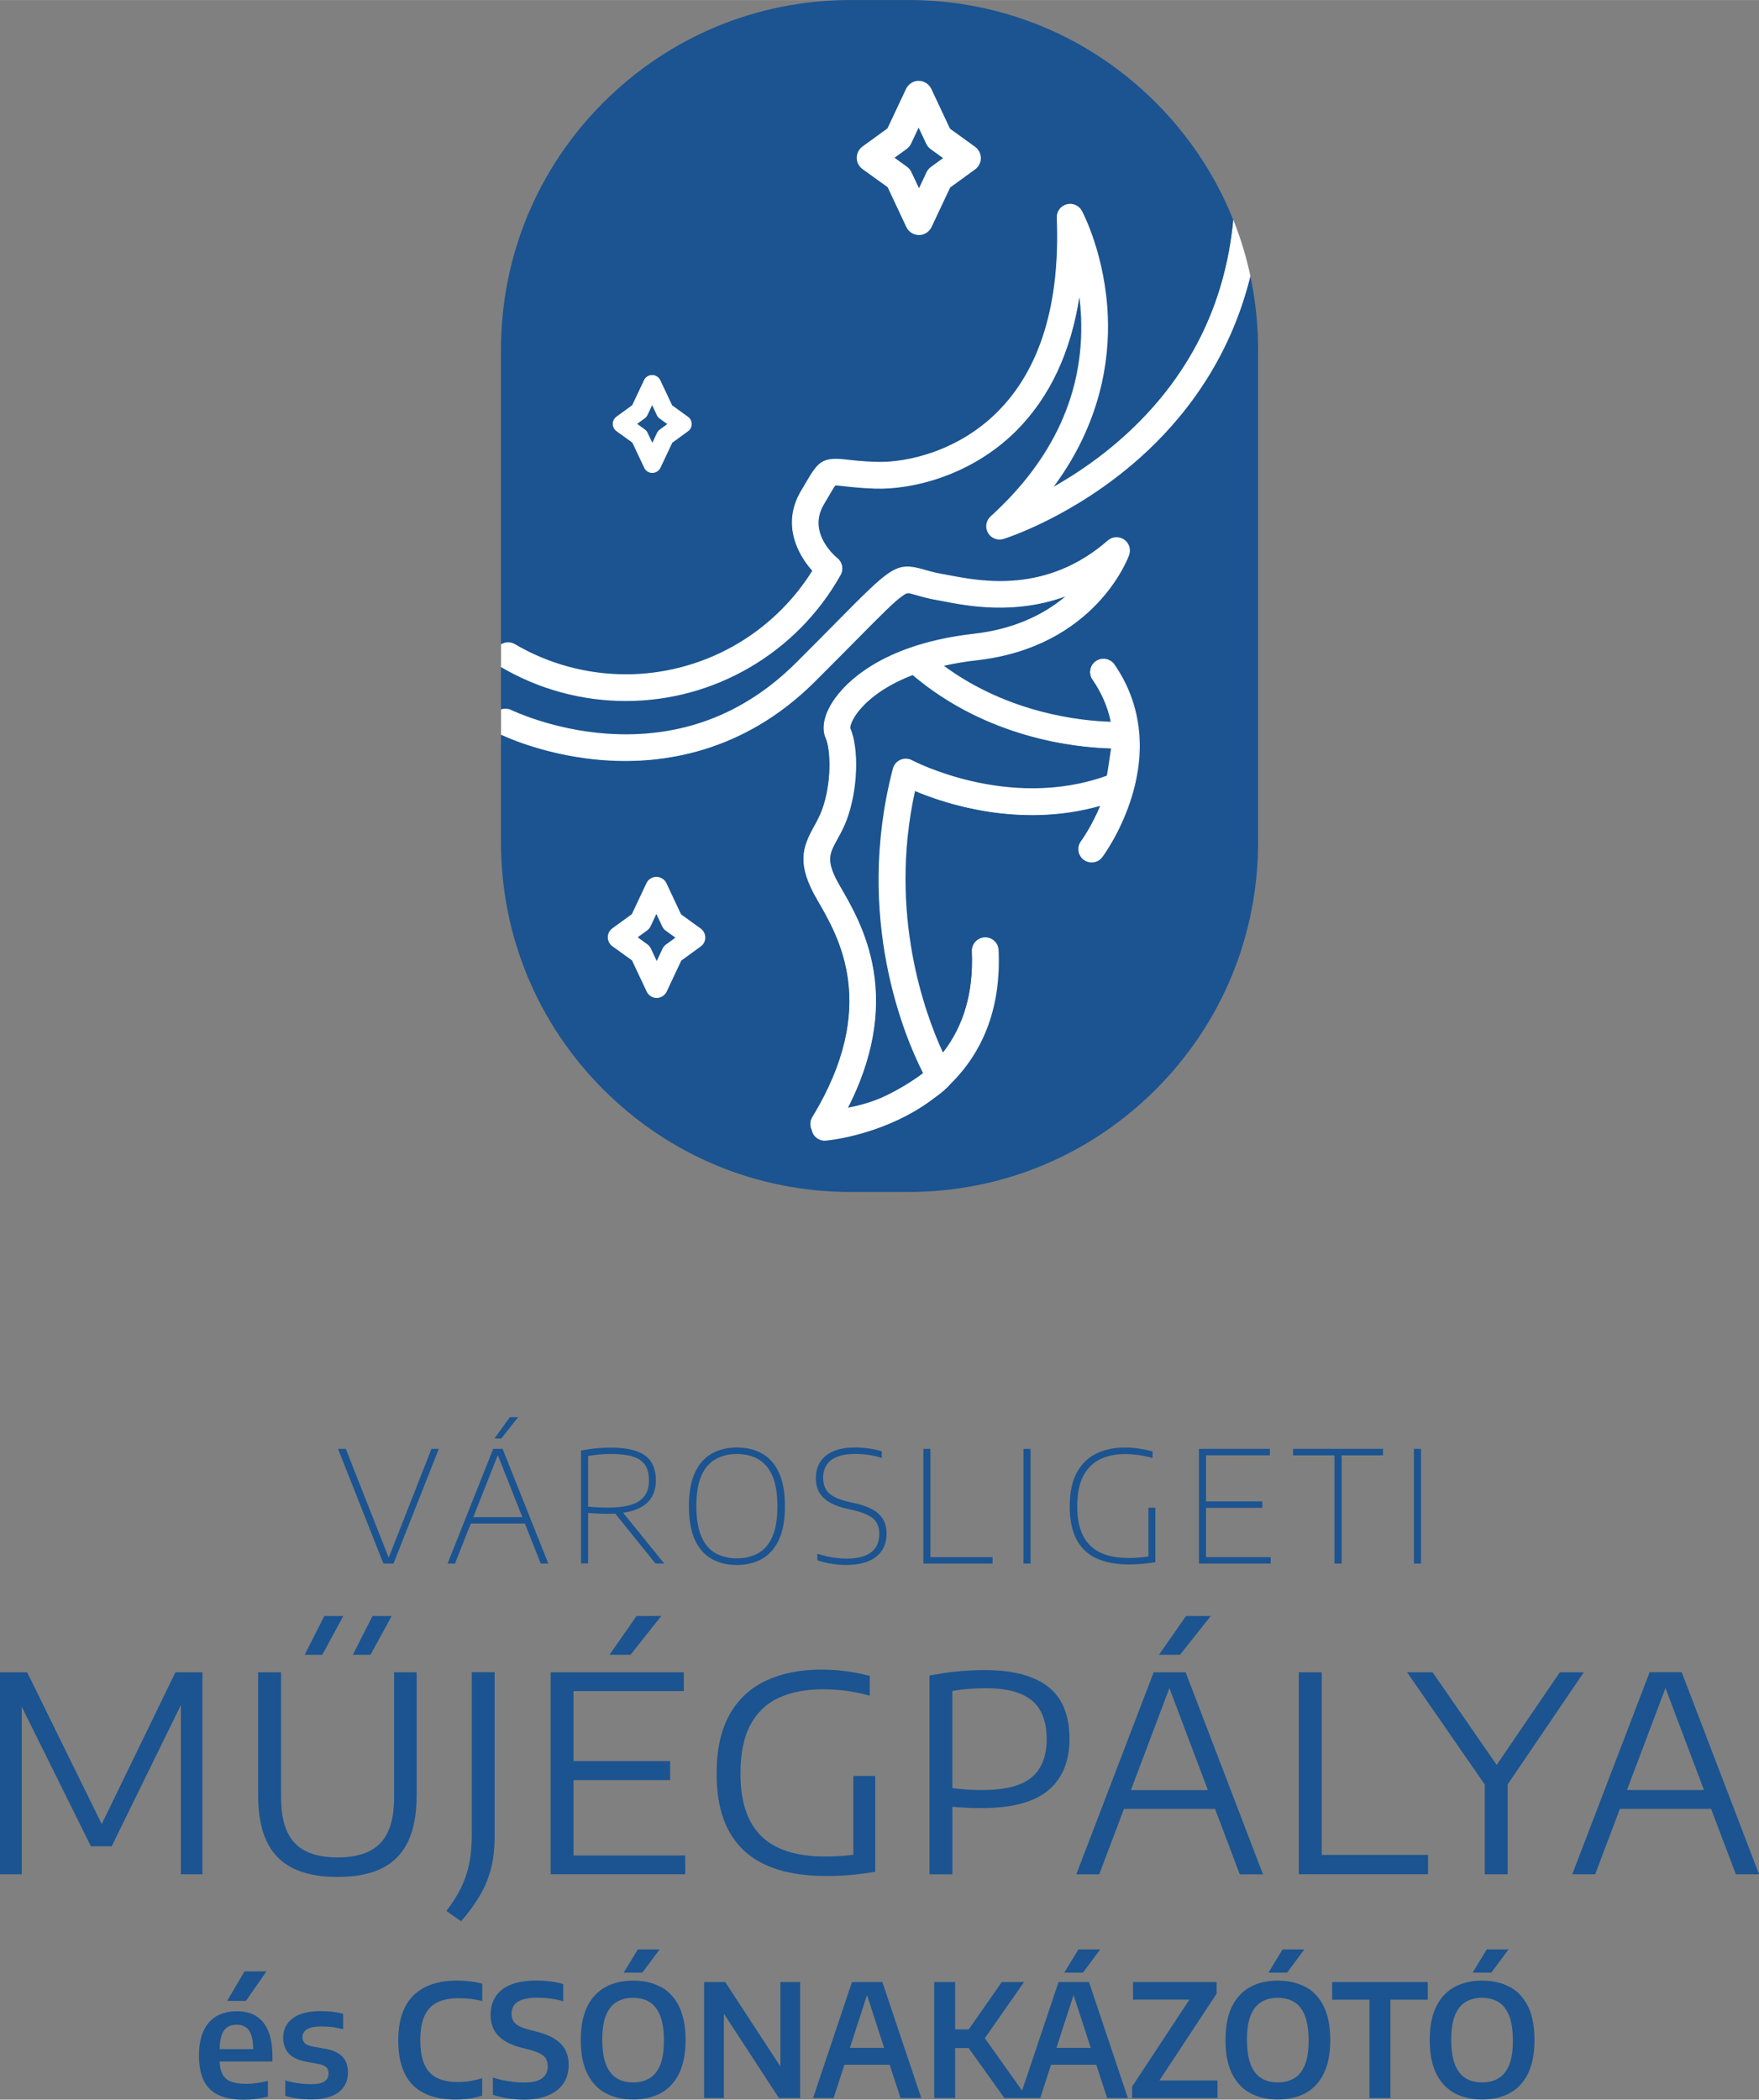 <?xml version="1.0" encoding="UTF-8"?> <svg xmlns="http://www.w3.org/2000/svg" xmlns:xlink="http://www.w3.org/1999/xlink" xmlns:xodm="http://www.corel.com/coreldraw/odm/2003" xml:space="preserve" width="19.979mm" height="23.843mm" version="1.1" style="shape-rendering:geometricPrecision; text-rendering:geometricPrecision; image-rendering:optimizeQuality; fill-rule:evenodd; clip-rule:evenodd" viewBox="0 0 283.24 338.01"><rect x="0" y="0" width="283.24" height="338.01" fill="#808080" stroke="none"/> <defs> <style type="text/css"> .fil1 {fill:white} .fil0 {fill:#1B5490} </style> </defs> <g id="Layer_x0020_1">  <g id="_41911641376"> <polygon class="fil0" points="63.36,251.71 70.66,233.24 69.48,233.24 62.59,250.77 55.68,233.24 54.43,233.24 61.74,251.71 "></polygon> <polygon class="fil0" points="83.43,228.14 82.1,228.14 79.63,231.57 80.73,231.57 "></polygon> <path class="fil0" d="M80.16 234.25l3.95 9.99 -7.9 0 3.95 -9.99zm-4.36 11.02l8.72 0 2.55 6.44 1.22 0 -7.36 -18.47 -1.51 0 -7.35 18.47 1.19 0 2.55 -6.44z"></path> <path class="fil0" d="M94.7 234.4c0.57,-0.1 1.13,-0.18 1.69,-0.24 0.56,-0.06 1.24,-0.09 2.04,-0.09 1.42,0 2.58,0.14 3.48,0.42 0.89,0.28 1.55,0.73 1.97,1.36 0.42,0.63 0.62,1.47 0.62,2.52 0,1.45 -0.51,2.53 -1.54,3.25 -1.03,0.72 -2.72,1.08 -5.07,1.08 -0.45,0 -0.84,-0.01 -1.17,-0.02 -0.33,-0.01 -0.65,-0.03 -0.96,-0.05 -0.31,-0.02 -0.66,-0.05 -1.06,-0.08l0 -8.15zm0 9.16c0.52,0.04 1.03,0.08 1.51,0.1 0.48,0.03 1.04,0.04 1.66,0.04 0.42,0 0.82,-0.01 1.2,-0.04l6.47 8.04 1.41 0 -6.61 -8.17c0.68,-0.1 1.3,-0.24 1.85,-0.43 1.14,-0.4 2,-1 2.57,-1.8 0.57,-0.8 0.85,-1.79 0.85,-2.98 0,-1.85 -0.59,-3.19 -1.76,-4.02 -1.17,-0.83 -2.98,-1.25 -5.43,-1.25 -0.67,0 -1.29,0.02 -1.86,0.06 -0.57,0.04 -1.09,0.1 -1.58,0.17 -0.49,0.07 -0.97,0.15 -1.42,0.24l0 18.17 1.14 0 0 -8.15z"></path> <path class="fil0" d="M112.95 247.38c-0.55,-1.24 -0.82,-2.89 -0.82,-4.95 0,-2.04 0.28,-3.67 0.82,-4.89 0.55,-1.22 1.31,-2.1 2.3,-2.65 0.98,-0.54 2.12,-0.82 3.41,-0.82 1.3,0 2.44,0.28 3.41,0.82 0.98,0.55 1.74,1.44 2.29,2.68 0.55,1.24 0.82,2.88 0.82,4.95 0,2.03 -0.27,3.66 -0.82,4.88 -0.54,1.22 -1.31,2.11 -2.29,2.65 -0.98,0.55 -2.12,0.82 -3.42,0.82 -1.3,0 -2.44,-0.28 -3.42,-0.82 -0.98,-0.55 -1.75,-1.44 -2.29,-2.68zm5.71 4.56c1.51,0 2.85,-0.32 4.02,-0.97 1.17,-0.65 2.07,-1.67 2.73,-3.06 0.65,-1.39 0.98,-3.2 0.98,-5.43 0,-2.23 -0.32,-4.04 -0.97,-5.43 -0.65,-1.39 -1.56,-2.41 -2.72,-3.06 -1.16,-0.65 -2.51,-0.97 -4.04,-0.97 -1.51,0 -2.86,0.32 -4.02,0.97 -1.17,0.65 -2.08,1.67 -2.73,3.06 -0.65,1.39 -0.98,3.2 -0.98,5.43 0,2.23 0.33,4.04 0.97,5.43 0.65,1.39 1.55,2.41 2.71,3.06 1.16,0.65 2.51,0.97 4.04,0.97z"></path> <path class="fil0" d="M136.31 242.87l0.9 0.2c1.56,0.35 2.68,0.81 3.36,1.37 0.68,0.57 1.02,1.4 1.02,2.5 0,1.3 -0.44,2.28 -1.32,2.96 -0.88,0.67 -2.21,1.01 -3.99,1.01 -0.47,0 -0.95,-0.03 -1.46,-0.08 -0.51,-0.05 -1.03,-0.14 -1.57,-0.26 -0.54,-0.12 -1.08,-0.27 -1.64,-0.45l0 1.06c0.75,0.26 1.53,0.45 2.33,0.57 0.81,0.12 1.57,0.19 2.3,0.19 1.39,0 2.57,-0.2 3.54,-0.59 0.97,-0.39 1.71,-0.96 2.22,-1.72 0.51,-0.75 0.76,-1.67 0.76,-2.75 0,-0.86 -0.18,-1.62 -0.54,-2.25 -0.36,-0.64 -0.93,-1.17 -1.7,-1.61 -0.77,-0.44 -1.77,-0.79 -2.99,-1.05l-0.9 -0.2c-1.49,-0.35 -2.54,-0.82 -3.16,-1.4 -0.62,-0.58 -0.92,-1.41 -0.92,-2.48 0,-0.82 0.19,-1.51 0.57,-2.08 0.38,-0.57 0.95,-1 1.72,-1.3 0.76,-0.3 1.73,-0.45 2.88,-0.45 0.73,0 1.44,0.05 2.15,0.16 0.71,0.1 1.42,0.27 2.12,0.49l0 -1.07c-0.63,-0.2 -1.31,-0.35 -2.04,-0.46 -0.73,-0.1 -1.46,-0.16 -2.19,-0.16 -2.12,0 -3.72,0.44 -4.79,1.33 -1.07,0.89 -1.6,2.09 -1.6,3.6 0,1.31 0.4,2.36 1.21,3.15 0.8,0.79 2.04,1.38 3.72,1.77z"></path> <polygon class="fil0" points="159.82,250.67 149.82,250.67 149.82,233.24 148.69,233.24 148.69,251.71 159.82,251.71 "></polygon> <polygon class="fil0" points="165.94,233.24 164.8,233.24 164.8,251.71 165.94,251.71 "></polygon> <path class="fil0" d="M176.53 250.85c1.41,0.67 3.14,1 5.21,1 0.72,0 1.4,-0.03 2.05,-0.08 0.65,-0.05 1.4,-0.15 2.25,-0.28l0 -8.76 -1.11 0 0 7.82c-0.39,0.07 -0.8,0.12 -1.24,0.17 -0.59,0.06 -1.25,0.09 -1.98,0.09 -1.81,0 -3.33,-0.29 -4.56,-0.88 -1.22,-0.59 -2.14,-1.49 -2.76,-2.71 -0.62,-1.22 -0.93,-2.8 -0.93,-4.73 0,-2.05 0.33,-3.69 0.99,-4.92 0.66,-1.23 1.57,-2.12 2.73,-2.67 1.16,-0.55 2.5,-0.82 4.01,-0.82 0.65,0 1.33,0.05 2.03,0.14 0.71,0.09 1.5,0.26 2.37,0.5l0 -1.07c-0.77,-0.2 -1.52,-0.35 -2.24,-0.46 -0.72,-0.1 -1.46,-0.16 -2.22,-0.16 -1.72,0 -3.25,0.32 -4.59,0.97 -1.34,0.65 -2.39,1.66 -3.15,3.06 -0.76,1.39 -1.14,3.21 -1.14,5.46 0,2.14 0.36,3.9 1.08,5.28 0.72,1.38 1.78,2.4 3.19,3.07z"></path> <polygon class="fil0" points="204.61,250.68 194.2,250.68 194.2,242.74 203.26,242.74 203.26,241.7 194.2,241.7 194.2,234.28 204.48,234.28 204.48,233.24 193.06,233.24 193.06,251.71 204.61,251.71 "></polygon> <polygon class="fil0" points="214.88,251.71 216.03,251.71 216.03,234.29 222.69,234.29 222.69,233.24 208.21,233.24 208.21,234.29 214.88,234.29 "></polygon> <polygon class="fil0" points="228.81,233.24 227.67,233.24 227.67,251.71 228.81,251.71 "></polygon> <polygon class="fil0" points="32.6,301.73 32.6,269.21 28.25,269.21 16.38,293.65 4.37,269.21 -0,269.21 -0,301.73 3.5,301.73 3.5,274.76 14.64,297.23 17.98,297.23 29.13,274.48 29.13,301.73 "></polygon> <polygon class="fil0" points="55.28,260.15 52.23,260.15 49.06,266.39 51.9,266.39 "></polygon> <path class="fil0" d="M67.09 289.01l0 -19.8 -3.63 0 0 20.18c0,3.35 -0.74,5.8 -2.21,7.33 -1.47,1.53 -3.77,2.3 -6.89,2.3 -3.12,0 -5.42,-0.77 -6.89,-2.3 -1.47,-1.53 -2.21,-3.98 -2.21,-7.33l0 -20.18 -3.69 0 0 19.8c0,2.99 0.45,5.46 1.36,7.4 0.91,1.94 2.31,3.38 4.2,4.33 1.89,0.95 4.3,1.42 7.23,1.42 2.92,0 5.31,-0.47 7.19,-1.42 1.88,-0.95 3.27,-2.39 4.18,-4.33 0.91,-1.94 1.36,-4.41 1.36,-7.4z"></path> <polygon class="fil0" points="56.82,266.39 59.66,266.39 63.07,260.15 59.99,260.15 "></polygon> <path class="fil0" d="M77.35 305.02c0.79,-1.38 1.37,-2.82 1.74,-4.31 0.37,-1.49 0.55,-3.12 0.55,-4.89l0 -26.62 -3.67 0 0 26.15c0,1.77 -0.14,3.35 -0.43,4.73 -0.29,1.38 -0.73,2.67 -1.33,3.88 -0.6,1.21 -1.38,2.44 -2.33,3.68l2.37 1.65c1.27,-1.46 2.31,-2.89 3.1,-4.28z"></path> <polygon class="fil0" points="110.33,298.7 92.35,298.7 92.35,286.57 107.91,286.57 107.91,283.51 92.35,283.51 92.35,272.24 110.11,272.24 110.11,269.21 88.67,269.21 88.67,301.73 110.33,301.73 "></polygon> <polygon class="fil0" points="98.15,266.39 101.53,266.39 106.48,260.15 102.5,260.15 "></polygon> <path class="fil0" d="M125.44 273.3c1.99,-0.9 4.34,-1.35 7.07,-1.35 1.14,0 2.33,0.07 3.55,0.22 1.22,0.15 2.55,0.42 3.99,0.81l0 -3.19c-1.32,-0.34 -2.62,-0.59 -3.9,-0.76 -1.28,-0.17 -2.58,-0.25 -3.9,-0.25 -3.4,0 -6.36,0.59 -8.89,1.77 -2.53,1.18 -4.49,3.01 -5.88,5.47 -1.39,2.47 -2.09,5.64 -2.09,9.51 0,3.74 0.66,6.82 1.99,9.25 1.33,2.43 3.29,4.25 5.9,5.44 2.61,1.19 5.85,1.79 9.72,1.79 1.32,0 2.59,-0.05 3.82,-0.15 1.23,-0.1 2.6,-0.28 4.11,-0.53l0 -15.43 -3.52 0 0 12.69c-0.4,0.05 -0.81,0.1 -1.24,0.14 -1.03,0.09 -2.16,0.14 -3.37,0.14 -2.99,0 -5.49,-0.47 -7.51,-1.42 -2.02,-0.95 -3.53,-2.4 -4.54,-4.37 -1.01,-1.97 -1.52,-4.49 -1.52,-7.55 0,-3.27 0.54,-5.9 1.62,-7.89 1.08,-1.99 2.61,-3.44 4.59,-4.34z"></path> <path class="fil0" d="M153.35 272.22c0.84,-0.15 1.7,-0.26 2.58,-0.33 0.89,-0.07 1.86,-0.11 2.91,-0.11 3.25,0 5.68,0.65 7.29,1.95 1.6,1.31 2.41,3.39 2.41,6.24 0,2.76 -0.81,4.81 -2.43,6.17 -1.62,1.36 -4.29,2.03 -8.01,2.03 -0.88,0 -1.7,-0.03 -2.45,-0.08 -0.76,-0.05 -1.52,-0.13 -2.3,-0.23l0 -15.65zm0 18.64c0.84,0.08 1.62,0.13 2.36,0.17 0.74,0.04 1.52,0.05 2.34,0.05 4.9,0 8.48,-0.96 10.75,-2.87 2.27,-1.91 3.41,-4.67 3.41,-8.27 0,-3.84 -1.16,-6.64 -3.46,-8.42 -2.31,-1.77 -5.69,-2.66 -10.14,-2.66 -1.63,0 -3.15,0.08 -4.58,0.23 -1.43,0.15 -2.88,0.37 -4.36,0.65l0 32 3.69 0 0 -10.88z"></path> <path class="fil0" d="M188.3 271.76l6.2 16.42 -12.4 0 6.2 -16.42zm7.35 19.45l3.98 10.53 3.74 0 -12.46 -32.53 -5.14 0 -12.46 32.53 3.69 0 3.98 -10.53 14.69 0z"></path> <polygon class="fil0" points="194.96,260.15 190.98,260.15 186.63,266.39 190.01,266.39 "></polygon> <polygon class="fil0" points="212.83,269.21 209.14,269.21 209.14,301.73 229.95,301.73 229.95,298.61 212.83,298.61 "></polygon> <polygon class="fil0" points="239.08,301.73 242.77,301.73 242.77,287.26 255.03,269.21 251.17,269.21 241,284.13 230.68,269.21 226.57,269.21 239.08,287.28 "></polygon> <path class="fil0" d="M261.98 288.17l6.2 -16.42 6.2 16.42 -12.4 0zm8.79 -18.97l-5.14 0 -12.46 32.53 3.69 0 3.98 -10.53 14.69 0 3.98 10.53 3.74 0 -12.46 -32.53z"></path> <polygon class="fil0" points="42.9,317.37 39.37,317.37 36.58,322.11 39.61,322.11 "></polygon> <path class="fil0" d="M36.63 326.34c0.41,-0.26 0.91,-0.39 1.49,-0.39 0.58,0 1.07,0.13 1.46,0.4 0.4,0.27 0.69,0.7 0.9,1.32 0.18,0.56 0.28,1.3 0.29,2.21l-5.4 0c0.02,-0.92 0.12,-1.66 0.31,-2.22 0.21,-0.62 0.53,-1.05 0.94,-1.31zm4.66 -1.76c-0.85,-0.53 -1.9,-0.8 -3.14,-0.8 -1.29,0 -2.39,0.27 -3.29,0.8 -0.91,0.53 -1.6,1.33 -2.09,2.38 -0.48,1.05 -0.73,2.35 -0.73,3.91 0,1.67 0.26,3.04 0.78,4.09 0.52,1.05 1.31,1.82 2.38,2.32 1.06,0.49 2.41,0.74 4.03,0.74 0.63,0 1.26,-0.04 1.9,-0.11 0.64,-0.08 1.31,-0.2 2.01,-0.38l0 -2.54c-0.61,0.15 -1.21,0.27 -1.79,0.35 -0.58,0.09 -1.14,0.13 -1.67,0.13 -1.06,0 -1.91,-0.13 -2.54,-0.38 -0.63,-0.26 -1.09,-0.68 -1.37,-1.28 -0.24,-0.5 -0.37,-1.15 -0.41,-1.94l8.5 0 0 -0.9c0,-1.59 -0.22,-2.92 -0.66,-3.99 -0.44,-1.07 -1.08,-1.87 -1.94,-2.4z"></path> <path class="fil0" d="M52.33 329.83l-2.1 -0.39c-0.56,-0.12 -0.96,-0.3 -1.19,-0.55 -0.23,-0.25 -0.34,-0.56 -0.34,-0.94 0,-0.31 0.09,-0.6 0.28,-0.86 0.18,-0.26 0.5,-0.47 0.95,-0.63 0.45,-0.16 1.08,-0.23 1.89,-0.23 0.6,0 1.18,0.04 1.76,0.11 0.58,0.08 1.13,0.19 1.67,0.34l0 -2.49c-0.5,-0.14 -1.06,-0.25 -1.66,-0.32 -0.6,-0.07 -1.23,-0.11 -1.87,-0.11 -2.07,0 -3.61,0.39 -4.61,1.18 -1.01,0.79 -1.51,1.81 -1.51,3.07 0,1.05 0.29,1.9 0.86,2.54 0.57,0.64 1.5,1.09 2.78,1.34l2.11 0.4c0.56,0.11 0.96,0.28 1.2,0.52 0.24,0.24 0.35,0.58 0.35,1.02 0,0.53 -0.21,0.94 -0.64,1.24 -0.43,0.3 -1.15,0.45 -2.16,0.45 -0.71,0 -1.42,-0.05 -2.11,-0.15 -0.69,-0.1 -1.38,-0.25 -2.05,-0.46l0 2.49c0.63,0.19 1.3,0.34 2.01,0.44 0.71,0.09 1.44,0.14 2.2,0.14 1.88,0 3.33,-0.38 4.35,-1.15 1.01,-0.77 1.52,-1.81 1.52,-3.14 0,-1.14 -0.3,-2.02 -0.9,-2.62 -0.6,-0.6 -1.53,-1.02 -2.77,-1.27z"></path> <path class="fil0" d="M73.63 318.84c-2.01,0 -3.72,0.35 -5.14,1.04 -1.41,0.69 -2.49,1.75 -3.24,3.17 -0.74,1.42 -1.12,3.22 -1.12,5.4 0,1.7 0.21,3.16 0.63,4.37 0.42,1.21 1.03,2.2 1.83,2.96 0.8,0.76 1.77,1.32 2.92,1.68 1.15,0.36 2.45,0.54 3.91,0.54 0.77,0 1.51,-0.06 2.23,-0.17 0.72,-0.11 1.39,-0.27 1.99,-0.46l0 -2.81c-0.68,0.21 -1.34,0.37 -1.98,0.47 -0.64,0.1 -1.29,0.15 -1.94,0.15 -1.31,0 -2.42,-0.21 -3.31,-0.64 -0.9,-0.43 -1.58,-1.14 -2.04,-2.13 -0.46,-0.99 -0.69,-2.32 -0.69,-3.99 0,-1.62 0.23,-2.93 0.69,-3.92 0.46,-0.99 1.15,-1.71 2.06,-2.15 0.92,-0.45 2.06,-0.67 3.43,-0.67 0.66,0 1.3,0.04 1.93,0.11 0.63,0.08 1.25,0.19 1.86,0.35l0 -2.81c-0.64,-0.16 -1.29,-0.28 -1.95,-0.36 -0.66,-0.08 -1.36,-0.12 -2.07,-0.12z"></path> <path class="fil0" d="M89.33 328.23c-0.77,-0.48 -1.75,-0.86 -2.93,-1.16l-1.26 -0.33c-1.04,-0.28 -1.77,-0.61 -2.16,-0.99 -0.4,-0.38 -0.6,-0.91 -0.6,-1.58 0,-0.53 0.14,-0.99 0.41,-1.37 0.27,-0.38 0.72,-0.68 1.33,-0.89 0.61,-0.21 1.42,-0.31 2.44,-0.31 0.71,0 1.43,0.05 2.14,0.15 0.72,0.09 1.38,0.24 1.99,0.43l0 -2.78c-0.59,-0.18 -1.26,-0.31 -2,-0.41 -0.74,-0.1 -1.52,-0.15 -2.32,-0.15 -2.46,0 -4.3,0.49 -5.53,1.46 -1.23,0.98 -1.84,2.32 -1.84,4.04 0,1.4 0.41,2.52 1.23,3.38 0.82,0.85 2.04,1.49 3.65,1.9l1.26 0.33c1.16,0.29 1.96,0.64 2.4,1.03 0.44,0.39 0.66,0.94 0.66,1.66 0,0.83 -0.3,1.48 -0.9,1.93 -0.6,0.46 -1.57,0.68 -2.93,0.68 -0.51,0 -1.06,-0.03 -1.63,-0.09 -0.57,-0.07 -1.15,-0.15 -1.72,-0.27 -0.58,-0.12 -1.13,-0.27 -1.65,-0.44l0 2.78c0.75,0.25 1.56,0.45 2.42,0.58 0.87,0.13 1.72,0.2 2.57,0.2 1.51,0 2.81,-0.22 3.88,-0.67 1.07,-0.45 1.9,-1.09 2.47,-1.92 0.57,-0.83 0.86,-1.83 0.86,-3 0,-0.94 -0.19,-1.76 -0.56,-2.44 -0.37,-0.69 -0.94,-1.27 -1.71,-1.74z"></path> <path class="fil0" d="M106.31 332.42c-0.4,0.99 -0.97,1.71 -1.71,2.15 -0.74,0.45 -1.62,0.67 -2.65,0.67 -1.02,0 -1.9,-0.22 -2.64,-0.67 -0.74,-0.45 -1.31,-1.17 -1.72,-2.18 -0.4,-1.01 -0.61,-2.36 -0.61,-4.04 0,-1.63 0.2,-2.94 0.61,-3.93 0.4,-0.99 0.98,-1.7 1.72,-2.14 0.74,-0.44 1.62,-0.66 2.63,-0.66 1.02,0 1.9,0.23 2.64,0.67 0.74,0.45 1.31,1.18 1.72,2.19 0.4,1.01 0.61,2.35 0.61,4.03 0,1.62 -0.2,2.93 -0.6,3.92zm0.08 -12.55c-1.26,-0.68 -2.74,-1.02 -4.44,-1.02 -1.69,0 -3.17,0.34 -4.43,1.02 -1.26,0.68 -2.24,1.73 -2.95,3.14 -0.7,1.41 -1.05,3.22 -1.05,5.41 0,2.19 0.35,4 1.05,5.41 0.7,1.41 1.68,2.46 2.95,3.14 1.26,0.68 2.74,1.02 4.43,1.02 1.69,0 3.17,-0.34 4.44,-1.02 1.27,-0.68 2.25,-1.73 2.95,-3.15 0.7,-1.42 1.05,-3.22 1.05,-5.41 0,-2.19 -0.35,-3.99 -1.05,-5.41 -0.7,-1.42 -1.68,-2.47 -2.94,-3.15z"></path> <polygon class="fil0" points="103.43,317.57 106.21,313.83 102.7,313.83 100.43,317.57 "></polygon> <polygon class="fil0" points="125.66,332.68 116.78,319.08 113.38,319.08 113.38,337.76 116.56,337.76 116.56,324.17 125.43,337.76 128.84,337.76 128.84,319.08 125.66,319.08 "></polygon> <path class="fil0" d="M136.85 329.68l2.76 -8.5 2.76 8.5 -5.52 0zm0.34 -10.6l-6.27 18.68 3.31 0 1.74 -5.36 7.29 0 1.75 5.36 3.34 0 -6.27 -18.68 -4.88 0z"></path> <polygon class="fil0" points="171.37,317.57 174.38,317.57 177.15,313.83 173.65,313.83 "></polygon> <path class="fil0" d="M170.11 329.68l2.76 -8.5 2.77 8.5 -5.53 0zm0.34 -10.6l-5.87 17.48 -6 -8.44 6.31 -9.04 -3.58 0 -5.32 7.62 -2.19 0 0 -7.62 -3.37 0 0 18.68 3.37 0 0 -8.06 2.17 0 5.76 8.06 2.46 0 1.25 0 2.06 0 1.74 -5.36 7.29 0 1.75 5.36 3.34 0 -6.27 -18.68 -4.88 0z"></path> <polygon class="fil0" points="195.91,320.94 195.91,319.08 182.44,319.08 182.44,321.91 191.52,321.91 182.3,335.91 182.3,337.76 196.04,337.76 196.04,334.93 186.69,334.93 "></polygon> <path class="fil0" d="M210.12 332.42c-0.4,0.99 -0.97,1.71 -1.71,2.15 -0.74,0.45 -1.62,0.67 -2.65,0.67 -1.02,0 -1.9,-0.22 -2.64,-0.67 -0.74,-0.45 -1.31,-1.17 -1.72,-2.18 -0.4,-1.01 -0.61,-2.36 -0.61,-4.04 0,-1.63 0.2,-2.94 0.61,-3.93 0.4,-0.99 0.98,-1.7 1.72,-2.14 0.75,-0.44 1.62,-0.66 2.63,-0.66 1.02,0 1.9,0.23 2.64,0.67 0.74,0.45 1.31,1.18 1.72,2.19 0.4,1.01 0.61,2.35 0.61,4.03 0,1.62 -0.2,2.93 -0.6,3.92zm0.08 -12.55c-1.26,-0.68 -2.74,-1.02 -4.44,-1.02 -1.69,0 -3.17,0.34 -4.43,1.02 -1.26,0.68 -2.24,1.73 -2.95,3.14 -0.7,1.41 -1.05,3.22 -1.05,5.41 0,2.19 0.35,4 1.05,5.41 0.7,1.41 1.68,2.46 2.95,3.14 1.26,0.68 2.74,1.02 4.43,1.02 1.69,0 3.17,-0.34 4.44,-1.02 1.27,-0.68 2.25,-1.73 2.95,-3.15 0.7,-1.42 1.05,-3.22 1.05,-5.41 0,-2.19 -0.35,-3.99 -1.05,-5.41 -0.7,-1.42 -1.68,-2.47 -2.94,-3.15z"></path> <polygon class="fil0" points="207.25,317.57 210.03,313.83 206.52,313.83 204.25,317.57 "></polygon> <polygon class="fil0" points="214.51,321.92 220.51,321.92 220.51,337.76 223.89,337.76 223.89,321.92 229.9,321.92 229.9,319.08 214.51,319.08 "></polygon> <path class="fil0" d="M243.01 332.42c-0.4,0.99 -0.97,1.71 -1.71,2.15 -0.74,0.45 -1.62,0.67 -2.65,0.67 -1.02,0 -1.9,-0.22 -2.64,-0.67 -0.74,-0.45 -1.31,-1.17 -1.72,-2.18 -0.4,-1.01 -0.61,-2.36 -0.61,-4.04 0,-1.63 0.2,-2.94 0.61,-3.93 0.4,-0.99 0.98,-1.7 1.72,-2.14 0.74,-0.44 1.62,-0.66 2.63,-0.66 1.02,0 1.9,0.23 2.64,0.67 0.74,0.45 1.31,1.18 1.72,2.19 0.4,1.01 0.61,2.35 0.61,4.03 0,1.62 -0.2,2.93 -0.6,3.92zm0.08 -12.55c-1.26,-0.68 -2.74,-1.02 -4.44,-1.02 -1.69,0 -3.17,0.34 -4.43,1.02 -1.26,0.68 -2.24,1.73 -2.95,3.14 -0.7,1.41 -1.05,3.22 -1.05,5.41 0,2.19 0.35,4 1.05,5.41 0.7,1.41 1.69,2.46 2.95,3.14 1.26,0.68 2.74,1.02 4.43,1.02 1.69,0 3.17,-0.34 4.44,-1.02 1.27,-0.68 2.25,-1.73 2.95,-3.15 0.7,-1.42 1.05,-3.22 1.05,-5.41 0,-2.19 -0.35,-3.99 -1.05,-5.41 -0.7,-1.42 -1.68,-2.47 -2.94,-3.15z"></path> <polygon class="fil0" points="237.13,317.57 240.13,317.57 242.91,313.83 239.4,313.83 "></polygon> <path class="fil0" d="M186.09 16.49c-10.64,-10.64 -24.78,-16.49 -39.82,-16.49l-9.29 0c-15.04,0 -29.18,5.86 -39.82,16.49 -10.63,10.64 -16.49,24.78 -16.49,39.82l0 79.27c0,15.04 5.86,29.18 16.49,39.82 10.64,10.64 24.78,16.49 39.82,16.49l9.29 0c15.04,0 29.18,-5.86 39.82,-16.49 10.64,-10.64 16.49,-24.78 16.49,-39.82l0 -79.27c0,-15.04 -5.86,-29.18 -16.49,-39.82z"></path> <path class="fil1" d="M145.96 23.91c0.3,-0.22 0.54,-0.5 0.69,-0.84l1.27 -2.7 1.29 2.75c0.16,0.33 0.4,0.62 0.7,0.84l2.07 1.49 -2.04 1.48c-0.3,0.22 -0.53,0.5 -0.69,0.84l-1.27 2.7 -1.29 -2.74c-0.16,-0.33 -0.4,-0.62 -0.7,-0.84l-2.07 -1.49 2.04 -1.48zm-7.03 3.25l4.05 2.92 3.02 6.42c0.35,0.75 1.09,1.23 1.92,1.25l0.05 0c0.84,0 1.61,-0.49 1.97,-1.25l3 -6.38 4.02 -2.92c0.57,-0.41 0.9,-1.07 0.9,-1.77 -0,-0.7 -0.34,-1.35 -0.9,-1.76l-4.05 -2.93 -3.02 -6.42c-0.36,-0.76 -1.14,-1.24 -1.97,-1.25 -0.84,0 -1.61,0.49 -1.97,1.25l-3 6.38 -4.02 2.92c-0.56,0.41 -0.9,1.07 -0.9,1.77 0,0.7 0.34,1.35 0.9,1.76z"></path> <path class="fil1" d="M144.04 25.39l1.99 1.44c0.31,0.22 0.56,0.52 0.72,0.86l1.23 2.61 1.21 -2.57c0.16,-0.34 0.41,-0.64 0.71,-0.86l1.96 -1.42 -1.99 -1.44c-0.31,-0.22 -0.56,-0.52 -0.72,-0.86l-1.23 -2.61 -1.21 2.57c-0.16,0.34 -0.41,0.64 -0.71,0.86l-1.96 1.42zm3.94 5.24l-1.35 -2.88c-0.15,-0.32 -0.39,-0.6 -0.67,-0.81l-2.15 -1.55 2.12 -1.54c0.29,-0.21 0.52,-0.49 0.67,-0.81l1.33 -2.84 1.35 2.88c0.15,0.32 0.38,0.61 0.67,0.81l2.15 1.55 -2.12 1.54c-0.29,0.21 -0.52,0.49 -0.67,0.81l-1.33 2.84zm-9 -3.53l4.07 2.94 0.01 0.02 3.02 6.42c0.34,0.73 1.05,1.19 1.85,1.21l0.05 0c0.81,0 1.56,-0.47 1.91,-1.21l3.01 -6.4 0.02 -0.01 4.02 -2.92c0.55,-0.4 0.87,-1.03 0.87,-1.71 -0,-0.67 -0.33,-1.31 -0.87,-1.71l-4.07 -2.93 -0.01 -0.02 -3.02 -6.42c-0.34,-0.72 -1.09,-1.2 -1.91,-1.21 -0.81,0 -1.56,0.47 -1.91,1.21l-3.01 6.4 -0.01 0.01 -4.02 2.92c-0.55,0.4 -0.87,1.03 -0.87,1.71 0,0.67 0.33,1.31 0.87,1.71zm9 10.73l-0.06 -0c-0.85,-0.02 -1.61,-0.51 -1.98,-1.29l-3.01 -6.41 -4.04 -2.91c-0.58,-0.42 -0.93,-1.1 -0.93,-1.82 -0,-0.72 0.34,-1.4 0.93,-1.82l4.01 -2.91 3 -6.37c0.37,-0.78 1.17,-1.29 2.03,-1.29 0.87,0.01 1.67,0.52 2.03,1.29l3.01 6.41 4.04 2.92c0.58,0.42 0.93,1.1 0.93,1.82 0,0.72 -0.35,1.4 -0.93,1.82l-4.01 2.91 -3 6.37c-0.37,0.78 -1.17,1.29 -2.03,1.29z"></path> <path class="fil1" d="M103.77 67.29c0.19,-0.14 0.34,-0.32 0.44,-0.53l0.81 -1.71 0.82 1.74c0.1,0.21 0.25,0.39 0.44,0.53l1.31 0.95 -1.29 0.94c-0.19,0.14 -0.34,0.32 -0.44,0.53l-0.81 1.71 -0.82 -1.74c-0.1,-0.21 -0.25,-0.4 -0.44,-0.53l-1.31 -0.95 1.29 -0.94zm-4.45 2.06l2.57 1.85 1.91 4.07c0.22,0.47 0.69,0.78 1.21,0.79l0.03 0c0.53,0 1.02,-0.31 1.25,-0.79l1.9 -4.04 2.55 -1.85c0.36,-0.26 0.57,-0.67 0.57,-1.12 0,-0.44 -0.21,-0.86 -0.57,-1.12l-2.57 -1.85 -1.91 -4.07c-0.23,-0.48 -0.72,-0.79 -1.25,-0.79 -0.53,0 -1.02,0.31 -1.25,0.79l-1.9 4.04 -2.55 1.85c-0.36,0.26 -0.57,0.68 -0.57,1.12 0,0.44 0.21,0.86 0.57,1.12z"></path> <path class="fil1" d="M102.59 68.23l1.23 0.89c0.2,0.14 0.36,0.34 0.46,0.56l0.76 1.61 0.74 -1.58c0.1,-0.22 0.26,-0.41 0.46,-0.56l1.21 -0.88 -1.23 -0.89c-0.2,-0.14 -0.36,-0.34 -0.46,-0.56l-0.75 -1.61 -0.74 1.58c-0.1,0.22 -0.26,0.41 -0.46,0.56l-1.21 0.88zm2.45 3.38l-0.88 -1.87c-0.09,-0.2 -0.24,-0.38 -0.42,-0.5l-1.39 -1 1.37 -0.99c0.18,-0.13 0.32,-0.3 0.42,-0.5l0.87 -1.84 0.88 1.87c0.09,0.2 0.24,0.38 0.42,0.51l1.39 1 -1.37 0.99c-0.18,0.13 -0.32,0.3 -0.42,0.5l-0.87 1.85zm-5.69 -2.32l2.58 1.86 0.01 0.02 1.91 4.07c0.21,0.45 0.65,0.74 1.15,0.75l0.03 0c0.51,0 0.97,-0.29 1.19,-0.75l1.91 -4.06 0.01 -0.01 2.55 -1.85c0.34,-0.25 0.54,-0.65 0.54,-1.06 0,-0.42 -0.2,-0.81 -0.54,-1.06l-2.58 -1.86 -0.01 -0.02 -1.91 -4.07c-0.22,-0.46 -0.68,-0.75 -1.18,-0.75l-0 0c-0.5,0 -0.97,0.3 -1.19,0.75l-1.91 4.06 -0.01 0.01 -2.55 1.85c-0.34,0.25 -0.54,0.64 -0.54,1.06 0,0.42 0.2,0.82 0.54,1.06zm5.69 6.84l-0.04 -0c-0.55,-0.01 -1.04,-0.33 -1.27,-0.83l-1.91 -4.05 -2.55 -1.84c-0.37,-0.27 -0.6,-0.71 -0.6,-1.17 0,-0.46 0.22,-0.9 0.6,-1.17l2.53 -1.84 1.9 -4.03c0.24,-0.51 0.75,-0.83 1.31,-0.83l0 0c0.56,0 1.07,0.33 1.31,0.83l1.91 4.05 2.55 1.84c0.38,0.27 0.6,0.71 0.6,1.17 0,0.46 -0.22,0.9 -0.6,1.17l-2.53 1.84 -1.9 4.03c-0.24,0.5 -0.75,0.83 -1.31,0.83z"></path> <path class="fil1" d="M107.28 152.1c-0.23,0.17 -0.42,0.39 -0.54,0.65l-1 2.12 -1.01 -2.15c-0.12,-0.26 -0.31,-0.49 -0.55,-0.66l-1.62 -1.17 1.6 -1.16c0.23,-0.17 0.42,-0.39 0.54,-0.65l1 -2.12 1.01 2.15c0.12,0.26 0.31,0.49 0.55,0.66l1.62 1.17 -1.6 1.16zm5.51 -2.55l-3.18 -2.29 -2.37 -5.04c-0.28,-0.6 -0.89,-0.98 -1.54,-0.98 -0.66,0 -1.26,0.38 -1.55,0.98l-2.35 5 -3.15 2.29c-0.44,0.32 -0.71,0.84 -0.7,1.39 0,0.55 0.26,1.06 0.71,1.38l3.18 2.29 2.37 5.04c0.28,0.59 0.86,0.96 1.5,0.98l0.04 0c0.66,0 1.26,-0.38 1.54,-0.98l2.35 -5 3.15 -2.29c0.44,-0.32 0.7,-0.84 0.7,-1.38 0,-0.55 -0.26,-1.06 -0.71,-1.38z"></path> <path class="fil1" d="M102.68 150.89l1.55 1.12c0.25,0.18 0.44,0.41 0.57,0.68l0.95 2.02 0.93 -1.98c0.13,-0.27 0.32,-0.51 0.56,-0.68l1.52 -1.1 -1.55 -1.12c-0.24,-0.17 -0.44,-0.41 -0.57,-0.68l-0.95 -2.02 -0.93 1.98c-0.13,0.27 -0.32,0.51 -0.56,0.68l-1.52 1.1zm3.06 4.14l-1.07 -2.28c-0.12,-0.25 -0.3,-0.47 -0.52,-0.63l-1.7 -1.23 1.68 -1.21c0.22,-0.16 0.4,-0.38 0.52,-0.63l1.06 -2.25 1.07 2.29c0.12,0.25 0.3,0.47 0.52,0.63l1.7 1.23 -1.68 1.21c-0.22,0.16 -0.4,0.38 -0.52,0.63l-1.06 2.25zm-0.04 -13.72c-0.63,0 -1.21,0.37 -1.48,0.94l-2.36 5.02 -0.01 0.01 -3.15 2.29c-0.43,0.31 -0.68,0.81 -0.68,1.33 0,0.52 0.25,1.02 0.68,1.33l3.19 2.3 0.01 0.02 2.37 5.03c0.27,0.56 0.82,0.92 1.44,0.94l0.04 0c0.63,0 1.21,-0.37 1.48,-0.94l2.36 -5.02 0.01 -0.01 3.15 -2.29c0.42,-0.31 0.68,-0.8 0.68,-1.33 -0,-0.52 -0.25,-1.02 -0.68,-1.33l-3.19 -2.31 -0.01 -0.02 -2.37 -5.03c-0.27,-0.57 -0.85,-0.94 -1.48,-0.94zm0.04 19.34l-0.05 -0c-0.67,-0.02 -1.27,-0.41 -1.56,-1.02l-2.36 -5.02 -3.16 -2.28c-0.46,-0.33 -0.74,-0.87 -0.74,-1.44 0,-0.57 0.27,-1.11 0.73,-1.44l3.14 -2.28 2.35 -4.99c0.29,-0.62 0.92,-1.02 1.61,-1.02 0.68,0 1.32,0.4 1.61,1.02l2.36 5.02 3.16 2.28c0.46,0.33 0.74,0.87 0.74,1.44 0,0.57 -0.27,1.1 -0.73,1.44l-3.14 2.28 -2.35 4.99c-0.29,0.62 -0.92,1.02 -1.61,1.02z"></path> <path class="fil1" d="M198.63 35.5c-1.34,13.82 -7.28,25.54 -17.76,34.92 -3.97,3.56 -8.03,6.23 -11.48,8.16 7.67,-10.17 9.19,-20.26 8.91,-27.56 -0.38,-9.89 -4.02,-16.76 -4.17,-17.05 -0.46,-0.85 -1.44,-1.27 -2.38,-1.02 -0.93,0.26 -1.57,1.12 -1.53,2.09 0.56,13.82 -2.64,24.34 -9.5,31.24 -6.24,6.29 -14.51,8.32 -19.69,8.14 -2.14,-0.07 -3.61,-0.24 -4.68,-0.36 -3.79,-0.44 -4.5,0.17 -6.44,3.49 -0.24,0.41 -0.52,0.88 -0.84,1.42 -3.17,5.25 -0.69,10.18 1.8,12.9 -6.44,10.37 -17.82,16.75 -30.09,16.75 -6.31,0 -12.51,-1.68 -17.92,-4.87 -0.7,-0.41 -1.55,-0.37 -2.18,0.05l0 3.48 0.08 0.05c6.05,3.56 12.98,5.44 20.03,5.44 14.3,0 27.53,-7.76 34.53,-20.25 0.5,-0.89 0.28,-2 -0.51,-2.64 -0.21,-0.16 -5,-4.08 -2.17,-8.76 0.34,-0.56 0.62,-1.05 0.87,-1.47 0.38,-0.64 0.77,-1.31 0.99,-1.59 0.29,0 0.87,0.07 1.4,0.13 1.14,0.13 2.71,0.31 5.02,0.39 6.02,0.2 15.58,-2.13 22.77,-9.37 5.43,-5.47 8.82,-12.81 10.14,-21.92 0.17,1.22 0.29,2.53 0.34,3.89 0.46,12 -4.45,22.76 -14.59,31.98 -0.72,0.65 -0.89,1.72 -0.41,2.57 0.48,0.85 1.49,1.24 2.42,0.95 0.46,-0.14 11.35,-3.62 21.94,-13.06 6.85,-6.11 14.44,-15.6 17.79,-29.32 -0.65,-3.02 -1.55,-5.96 -2.68,-8.81z"></path> <path class="fil1" d="M81.81 103.53c-0.4,0 -0.8,0.12 -1.13,0.35l0 -0.16c0.66,-0.41 1.51,-0.44 2.22,-0.03 5.4,3.18 11.59,4.86 17.89,4.86 6,0 11.94,-1.55 17.2,-4.48 5.22,-2.91 9.65,-7.13 12.81,-12.19 -1.4,-1.54 -5.46,-6.84 -1.77,-12.94 0.31,-0.52 0.58,-0.97 0.81,-1.37l0.03 -0.06c1.96,-3.35 2.68,-3.96 6.51,-3.52 1.07,0.12 2.53,0.29 4.68,0.36 5.17,0.18 13.41,-1.85 19.63,-8.12 6.84,-6.89 10.03,-17.39 9.48,-31.19 -0.04,-1 0.61,-1.89 1.58,-2.15 0.97,-0.27 1.98,0.17 2.46,1.05 0.15,0.29 3.8,7.16 4.18,17.08 0.26,6.79 -1.05,17.01 -8.73,27.34 4.08,-2.31 7.84,-4.99 11.19,-7.99 10.5,-9.4 16.44,-21.15 17.75,-35.01l0.11 0.28c-1.36,13.78 -7.31,25.46 -17.77,34.83 -3.43,3.07 -7.3,5.82 -11.5,8.17l-0.29 0.16 0.2 -0.26c7.83,-10.38 9.16,-20.69 8.9,-27.51 -0.38,-9.89 -4.01,-16.73 -4.17,-17.02 -0.45,-0.83 -1.39,-1.23 -2.3,-0.98 -0.91,0.25 -1.52,1.08 -1.48,2.02 0.56,13.84 -2.64,24.37 -9.52,31.3 -6.26,6.3 -14.54,8.34 -19.74,8.16 -2.15,-0.07 -3.62,-0.24 -4.69,-0.36 -3.75,-0.43 -4.45,0.17 -6.38,3.45l-0.03 0.05c-0.23,0.4 -0.5,0.85 -0.81,1.37 -3.67,6.07 0.45,11.34 1.79,12.81l0.04 0.04 -0.03 0.05c-3.17,5.1 -7.63,9.35 -12.89,12.28 -5.27,2.94 -11.24,4.49 -17.26,4.49 -6.33,0 -12.54,-1.69 -17.96,-4.88 -0.32,-0.19 -0.67,-0.28 -1.02,-0.28zm-1.13 3.66c0.04,0.02 0.07,0.05 0.11,0.07 6.04,3.55 12.95,5.43 20,5.43 14.28,0 27.49,-7.75 34.47,-20.22 0.48,-0.86 0.27,-1.93 -0.5,-2.55 -0.21,-0.17 -5.04,-4.12 -2.19,-8.85 0.34,-0.56 0.62,-1.05 0.87,-1.47 0.38,-0.65 0.77,-1.31 0.99,-1.6l0.02 -0.03 0.03 0c0.3,0 0.88,0.07 1.4,0.13 1.15,0.13 2.71,0.31 5.02,0.39 0.24,0.01 0.47,0.01 0.72,0.01 6.02,0 15.11,-2.42 22,-9.36 5.4,-5.44 8.8,-12.8 10.12,-21.88l0.07 -0.48 0.07 0.49c0.18,1.3 0.29,2.61 0.34,3.9 0.46,12.02 -4.46,22.8 -14.62,32.04 -0.7,0.64 -0.86,1.66 -0.39,2.49 0.47,0.81 1.45,1.2 2.34,0.92 0.46,-0.14 11.34,-3.62 21.92,-13.04 6.87,-6.12 14.47,-15.64 17.8,-29.42l0.07 0.31c-3.37,13.66 -10.94,23.12 -17.78,29.22 -10.6,9.45 -21.51,12.93 -21.97,13.07 -0.95,0.3 -2.01,-0.11 -2.5,-0.98 -0.5,-0.88 -0.33,-1.97 0.42,-2.65 10.13,-9.21 15.03,-19.95 14.57,-31.93 -0.04,-1.12 -0.14,-2.26 -0.28,-3.4 -1.37,8.89 -4.76,16.11 -10.08,21.47 -7.2,7.25 -16.79,9.59 -22.82,9.39 -2.32,-0.08 -3.88,-0.26 -5.03,-0.39 -0.5,-0.06 -1.06,-0.12 -1.36,-0.13 -0.22,0.29 -0.59,0.93 -0.96,1.55 -0.25,0.43 -0.54,0.92 -0.87,1.48 -2.79,4.63 1.95,8.51 2.15,8.67 0.82,0.66 1.05,1.8 0.53,2.72 -7.01,12.51 -20.26,20.29 -34.59,20.29 -7.07,0 -14.01,-1.89 -20.07,-5.45l-0.04 -0.03 0 -0.17z"></path> <path class="fil1" d="M146.83 122.48c-0.56,-0.3 -1.23,-0.33 -1.81,-0.08 -0.58,0.26 -1.02,0.76 -1.18,1.38 -6.32,24.28 2.11,43.58 4.88,48.99 -0.09,0.08 -0.19,0.15 -0.28,0.23 -1.44,1.08 -3.8,2.56 -6.1,3.62 -2,0.92 -4.14,1.47 -5.91,1.8 9.17,-17.89 2.27,-29.72 -1.16,-35.6 -2.45,-4.2 -1.84,-5.3 -0.51,-7.72 0.49,-0.89 1.05,-1.9 1.52,-3.16 1.78,-4.75 2.03,-11.33 0.56,-14.73 -0.01,-0.25 0.17,-1.21 1.26,-2.62 1.04,-1.35 3.6,-3.96 8.87,-5.97 12.21,10.37 26.81,11.7 32,11.82 -0.01,0.07 -0.02,0.16 -0.03,0.25l-0.44 2.98c-0.07,0.46 -0.17,1.16 -0.26,1.3l-0.08 0.04c-15.78,5.64 -31.18,-2.44 -31.33,-2.52zm-66.15 -8.17l0 3.9c1.23,0.58 7.78,3.49 16.69,4.13 9,0.64 22.18,-1.04 33.83,-12.67 2.64,-2.63 4.83,-4.85 6.59,-6.63 4.08,-4.13 6.33,-6.4 7.63,-7.26 0.68,-0.44 0.69,-0.45 2.22,-0.01 0.83,0.24 1.85,0.54 3.27,0.78 0.35,0.06 0.74,0.14 1.17,0.22 3.87,0.74 11.53,2.21 19.82,-0.95 -3.26,2.82 -8.1,5.49 -15.08,6.28 -16.34,1.84 -21.75,9.22 -23.02,11.44 -1.14,1.99 -1.42,3.87 -0.8,5.28 0.83,1.87 1,7.34 -0.62,11.66 -0.37,0.98 -0.82,1.81 -1.27,2.61 -1.86,3.37 -2.83,6.02 0.56,11.82 3.5,6 10.01,17.17 -0.84,34.98 -0.37,0.61 -0.4,1.36 -0.09,1.99 0.18,0.98 1.03,1.69 2.03,1.69l0.18 -0.01c0.29,-0.03 7.3,-0.67 14.23,-4.71 1.03,-0.6 2.08,-1.29 3.12,-2.08 1.14,-0.81 2.09,-1.61 2.61,-2.26l0 -0.01c4.53,-4.44 8.24,-11.24 7.77,-21.54 -0.05,-1.15 -1.03,-2.03 -2.17,-1.98 -1.15,0.05 -2.03,1.02 -1.98,2.17 0.33,7.32 -1.73,12.62 -4.75,16.44 -2.82,-6.07 -8.94,-22.36 -4.53,-42.33 4.99,2.12 17,6.11 29.99,2.38 -1.44,3.49 -3.12,5.78 -3.15,5.83 -0.68,0.92 -0.5,2.22 0.42,2.9 0.37,0.28 0.81,0.41 1.24,0.41 0.63,0 1.26,-0.29 1.66,-0.83 0.12,-0.17 3.05,-4.11 4.77,-9.84 2.34,-7.75 1.36,-15.04 -2.82,-21.09 -0.65,-0.94 -1.95,-1.18 -2.89,-0.53 -0.94,0.65 -1.18,1.95 -0.53,2.89 1.49,2.15 2.47,4.45 2.97,6.89 -4.55,-0.12 -16.5,-1.23 -27.12,-9.12 1.65,-0.38 3.47,-0.7 5.48,-0.92 18.9,-2.13 24.23,-16.29 24.45,-16.89 0.32,-0.89 0,-1.89 -0.78,-2.42 -0.78,-0.53 -1.83,-0.47 -2.54,0.15 -9.86,8.63 -20.46,6.6 -25.55,5.63 -0.46,-0.09 -0.87,-0.17 -1.24,-0.23 -1.2,-0.21 -2.06,-0.46 -2.83,-0.68 -4.45,-1.29 -5.17,-0.56 -13.97,8.34 -1.76,1.77 -3.94,3.98 -6.57,6.61 -8.43,8.41 -18.67,12.26 -30.45,11.47 -8.89,-0.6 -15.39,-3.76 -15.48,-3.81 -0.54,-0.27 -1.13,-0.28 -1.65,-0.09z"></path> <path class="fil1" d="M136.91 117.19c1.46,3.41 1.21,10.03 -0.56,14.77 -0.47,1.27 -1.03,2.27 -1.52,3.16 -1.32,2.4 -1.93,3.49 0.5,7.66 1.71,2.94 4.3,7.38 5.31,13.32 1.2,7.06 -0.17,14.54 -4.09,22.22 2.16,-0.41 4.1,-1.01 5.75,-1.77 2.44,-1.12 4.8,-2.64 6.09,-3.61l0.06 -0.05 0.18 -0.15c-2.77,-5.43 -11.17,-24.77 -4.86,-49 0.17,-0.64 0.61,-1.16 1.22,-1.43 0.61,-0.26 1.29,-0.24 1.88,0.08 0.15,0.08 15.51,8.15 31.27,2.51l0.06 -0.02c0.08,-0.16 0.19,-0.87 0.24,-1.25l0.44 -2.98 0.02 -0.17c-5.65,-0.14 -19.88,-1.59 -31.94,-11.81 -5.22,2 -7.75,4.58 -8.8,5.93 -1.03,1.34 -1.25,2.29 -1.25,2.56zm-56.23 -2.96l0 0.15c0.51,-0.2 1.09,-0.19 1.62,0.07 0.07,0.03 6.64,3.22 15.51,3.81 11.81,0.8 22.07,-3.07 30.51,-11.49 2.66,-2.66 4.92,-4.94 6.57,-6.61 8.77,-8.87 9.49,-9.6 13.9,-8.32 0.76,0.22 1.63,0.47 2.83,0.68 0.37,0.07 0.79,0.14 1.24,0.23 5.1,0.98 15.72,3.01 25.61,-5.64 0.69,-0.6 1.7,-0.66 2.46,-0.15 0.76,0.52 1.07,1.48 0.76,2.34 -0.22,0.6 -5.53,14.72 -24.39,16.85 -1.92,0.22 -3.77,0.53 -5.49,0.93l-0.14 0.03 0.12 0.09c10.62,7.88 22.53,9.01 27.16,9.13l0.09 0 -0.02 -0.09c-0.5,-2.45 -1.5,-4.78 -2.98,-6.92 -0.63,-0.91 -0.4,-2.16 0.51,-2.79 0.91,-0.63 2.16,-0.4 2.79,0.51 4.17,6.04 5.15,13.31 2.81,21.03 -1.73,5.72 -4.64,9.65 -4.76,9.82 -0.38,0.51 -0.97,0.81 -1.61,0.81 -0.44,0 -0.85,-0.14 -1.2,-0.4 -0.89,-0.66 -1.07,-1.92 -0.41,-2.81 0.02,-0.02 1.72,-2.34 3.16,-5.84l0.06 -0.13 -0.14 0.04c-13.1,3.77 -25.3,-0.41 -29.94,-2.38l-0.08 -0.03 -0.02 0.08c-4.41,19.98 1.7,36.29 4.54,42.38l0.05 0.1 0.07 -0.09c3.46,-4.37 5.07,-9.92 4.77,-16.49 -0.02,-0.53 0.16,-1.05 0.52,-1.44 0.36,-0.4 0.86,-0.63 1.39,-0.65 0.54,-0.03 1.05,0.16 1.44,0.52 0.4,0.36 0.63,0.86 0.65,1.39 0.4,8.82 -2.21,16.05 -7.76,21.5 -0.49,0.61 -1.39,1.39 -2.6,2.25 -0.98,0.75 -2.03,1.45 -3.12,2.08 -6.92,4.03 -13.91,4.67 -14.2,4.7l-0.18 0.01c-0.96,0 -1.78,-0.69 -1.96,-1.64l-0.01 -0.02c-0.3,-0.62 -0.27,-1.34 0.09,-1.92 10.88,-17.85 4.35,-29.04 0.84,-35.05 -3.37,-5.77 -2.41,-8.4 -0.56,-11.75 0.44,-0.8 0.9,-1.64 1.27,-2.62 1.63,-4.34 1.46,-9.84 0.62,-11.71 -0.62,-1.39 -0.34,-3.24 0.79,-5.22 1.26,-2.21 6.66,-9.56 22.97,-11.4 5.98,-0.68 11.07,-2.79 15.12,-6.29l0.3 -0.26 -0.37 0.14c-8.27,3.15 -16.05,1.66 -19.78,0.94l-0.09 -0.02c-0.4,-0.08 -0.76,-0.14 -1.08,-0.2 -1.42,-0.25 -2.44,-0.54 -3.26,-0.78 -1.53,-0.45 -1.58,-0.45 -2.28,0.02 -1.31,0.86 -3.56,3.14 -7.65,7.27 -1.65,1.67 -3.91,3.96 -6.59,6.63 -11.63,11.6 -24.79,13.28 -33.78,12.64 -8.99,-0.64 -15.55,-3.59 -16.69,-4.13l0 0.15c1.3,0.61 7.82,3.49 16.68,4.12 9.02,0.64 22.22,-1.04 33.89,-12.69 2.68,-2.67 4.94,-4.96 6.59,-6.62 4.08,-4.13 6.32,-6.4 7.62,-7.25 0.66,-0.43 0.66,-0.43 2.17,0 0.83,0.24 1.85,0.54 3.28,0.78 0.32,0.06 0.69,0.12 1.08,0.2l0.09 0.02c3.69,0.71 11.31,2.17 19.49,-0.82 -3.98,3.33 -8.94,5.35 -14.74,6.01 -16.37,1.85 -21.8,9.25 -23.07,11.47 -1.15,2.01 -1.44,3.91 -0.8,5.34 0.83,1.86 0.99,7.3 -0.62,11.61 -0.37,0.98 -0.82,1.8 -1.26,2.6 -1.88,3.4 -2.85,6.06 0.56,11.89 3.49,5.99 9.99,17.13 -0.84,34.91 -0.38,0.62 -0.41,1.39 -0.1,2.05 0.2,1.01 1.07,1.74 2.1,1.74l0.19 -0.01c0.29,-0.02 7.32,-0.68 14.26,-4.72 1.09,-0.64 2.15,-1.34 3.13,-2.09 1.22,-0.87 2.13,-1.65 2.63,-2.27 5.57,-5.47 8.19,-12.73 7.79,-21.59 -0.03,-0.57 -0.27,-1.1 -0.7,-1.49 -0.42,-0.39 -0.98,-0.59 -1.54,-0.56 -0.57,0.03 -1.1,0.27 -1.49,0.7 -0.39,0.42 -0.59,0.97 -0.56,1.55 0.29,6.49 -1.28,11.98 -4.67,16.3 -2.84,-6.14 -8.84,-22.31 -4.5,-42.11 4.69,1.98 16.8,6.08 29.82,2.39 -1.42,3.41 -3.07,5.66 -3.09,5.68 -0.71,0.95 -0.51,2.29 0.43,3 0.38,0.28 0.82,0.43 1.28,0.43 0.68,0 1.31,-0.31 1.72,-0.86 0.13,-0.16 3.06,-4.12 4.79,-9.86 2.34,-7.77 1.37,-15.08 -2.83,-21.15 -0.67,-0.97 -2.01,-1.22 -2.99,-0.55 -0.97,0.67 -1.22,2.01 -0.54,2.99 1.45,2.1 2.44,4.38 2.94,6.78 -4.66,-0.13 -16.39,-1.29 -26.88,-9.01 1.67,-0.38 3.46,-0.68 5.33,-0.89 18.94,-2.14 24.29,-16.33 24.5,-16.94 0.33,-0.92 0,-1.95 -0.81,-2.5 -0.81,-0.55 -1.89,-0.49 -2.62,0.15 -9.84,8.61 -20.41,6.58 -25.49,5.61 -0.46,-0.09 -0.87,-0.17 -1.25,-0.23 -1.19,-0.21 -2.05,-0.46 -2.82,-0.68 -4.5,-1.3 -5.21,-0.57 -14.04,8.35 -1.65,1.67 -3.9,3.95 -6.57,6.61 -8.41,8.39 -18.64,12.24 -30.4,11.45 -8.84,-0.6 -15.39,-3.77 -15.46,-3.8 -0.54,-0.27 -1.15,-0.29 -1.68,-0.1zm55.62 64.28l0.06 -0.12c3.95,-7.7 5.34,-15.19 4.14,-22.26 -1.01,-5.92 -3.59,-10.34 -5.3,-13.27 -2.47,-4.24 -1.86,-5.35 -0.51,-7.79 0.49,-0.89 1.04,-1.89 1.52,-3.15 1.77,-4.72 2.02,-11.3 0.56,-14.68l-0 -0.03c-0.01,-0.33 0.24,-1.32 1.28,-2.66 1.06,-1.37 3.63,-3.98 8.9,-5.99l0.04 -0.02 0.03 0.03c12.08,10.26 26.37,11.67 31.96,11.8l0.08 0 -0.01 0.07c-0.01,0.08 -0.02,0.16 -0.03,0.25l-0.44 2.98c-0.09,0.62 -0.18,1.18 -0.27,1.33l-0.02 0.02 -0.1 0.05c-15.81,5.66 -31.23,-2.44 -31.38,-2.52l-0 0c-0.55,-0.29 -1.19,-0.32 -1.75,-0.07 -0.57,0.25 -0.98,0.73 -1.14,1.34 -6.32,24.26 2.13,43.6 4.87,48.94l0.02 0.05 -0.04 0.04 -0.22 0.18 -0.06 0.05c-1.29,0.97 -3.67,2.5 -6.11,3.63 -1.7,0.78 -3.69,1.39 -5.92,1.8l-0.14 0.03z"></path> </g> </g> </svg> 